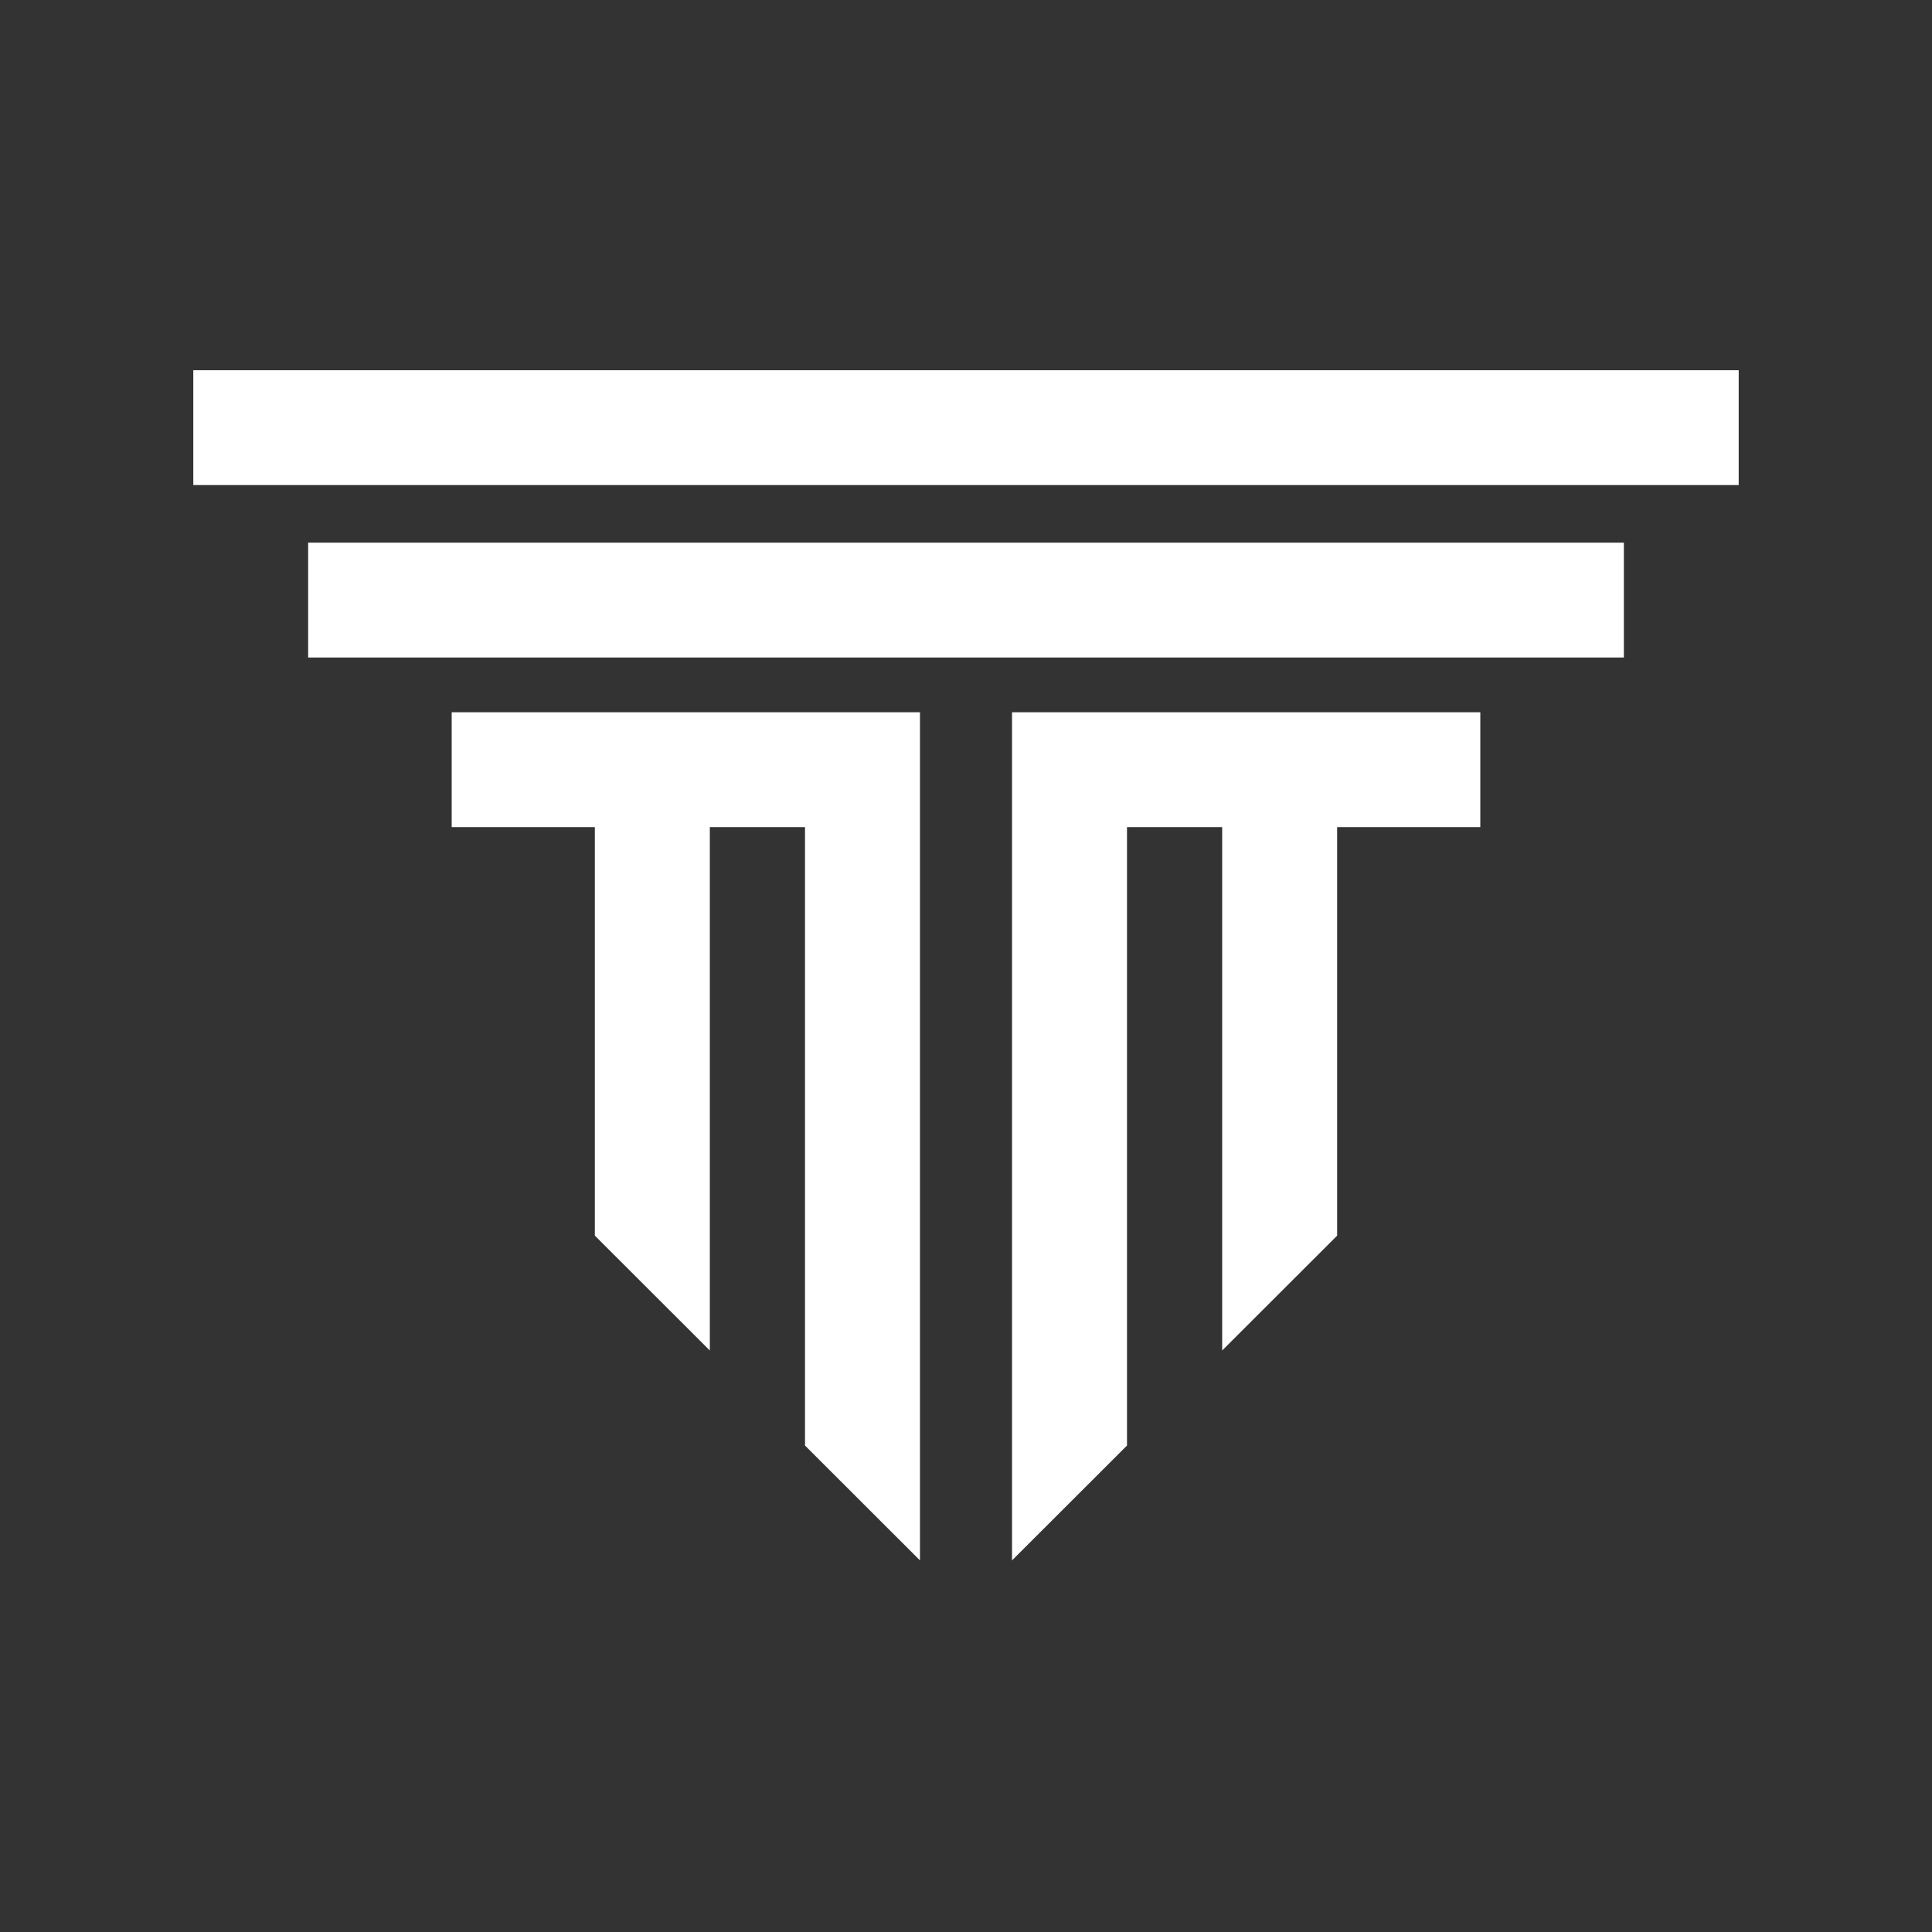 <svg xmlns="http://www.w3.org/2000/svg" xmlns:xlink="http://www.w3.org/1999/xlink" width="500" zoomAndPan="magnify" viewBox="0 0 375 375" height="500" preserveAspectRatio="xMidYMid meet" version="1.0"><rect x="0" y="0" width="375" height="375" fill="#333333" stroke="none"/><defs><clipPath id="id1"><path d="M 196 138 L 288 138 L 288 302.863 L 196 302.863 Z M 196 138 " clip-rule="nonzero"/></clipPath><clipPath id="id2"><path d="M 37.5 71.863 L 337.5 71.863 L 337.5 95 L 37.5 95 Z M 37.5 71.863 " clip-rule="nonzero"/></clipPath><clipPath id="id3"><path d="M 87 138 L 179 138 L 179 302.863 L 87 302.863 Z M 87 138 " clip-rule="nonzero"/></clipPath></defs><g clip-path="url(#id1)"><path fill="#ffffff" d="M 196.434 144.961 L 196.434 302.871 L 218.75 280.578 L 218.75 160.535 L 237.223 160.535 L 237.223 262.129 L 259.539 239.836 L 259.539 160.535 L 287.328 160.535 L 287.328 138.25 L 196.434 138.25 L 196.434 144.961 " fill-opacity="1" fill-rule="nonzero"/></g><g clip-path="url(#id2)"><path fill="#ffffff" d="M 222.102 71.855 L 37.52 71.855 L 37.52 94.148 L 337.48 94.148 L 337.48 71.855 L 222.102 71.855 " fill-opacity="1" fill-rule="nonzero"/></g><g clip-path="url(#id3)"><path fill="#ffffff" d="M 87.672 160.535 L 115.461 160.535 L 115.461 239.836 L 137.777 262.129 L 137.777 160.535 L 156.25 160.535 L 156.25 280.578 L 178.566 302.871 L 178.566 138.25 L 87.672 138.25 L 87.672 160.535 " fill-opacity="1" fill-rule="nonzero"/></g><path fill="#ffffff" d="M 196.434 105.332 L 59.809 105.332 L 59.809 127.621 L 315.191 127.621 L 315.191 105.332 L 196.434 105.332 " fill-opacity="1" fill-rule="nonzero"/></svg>